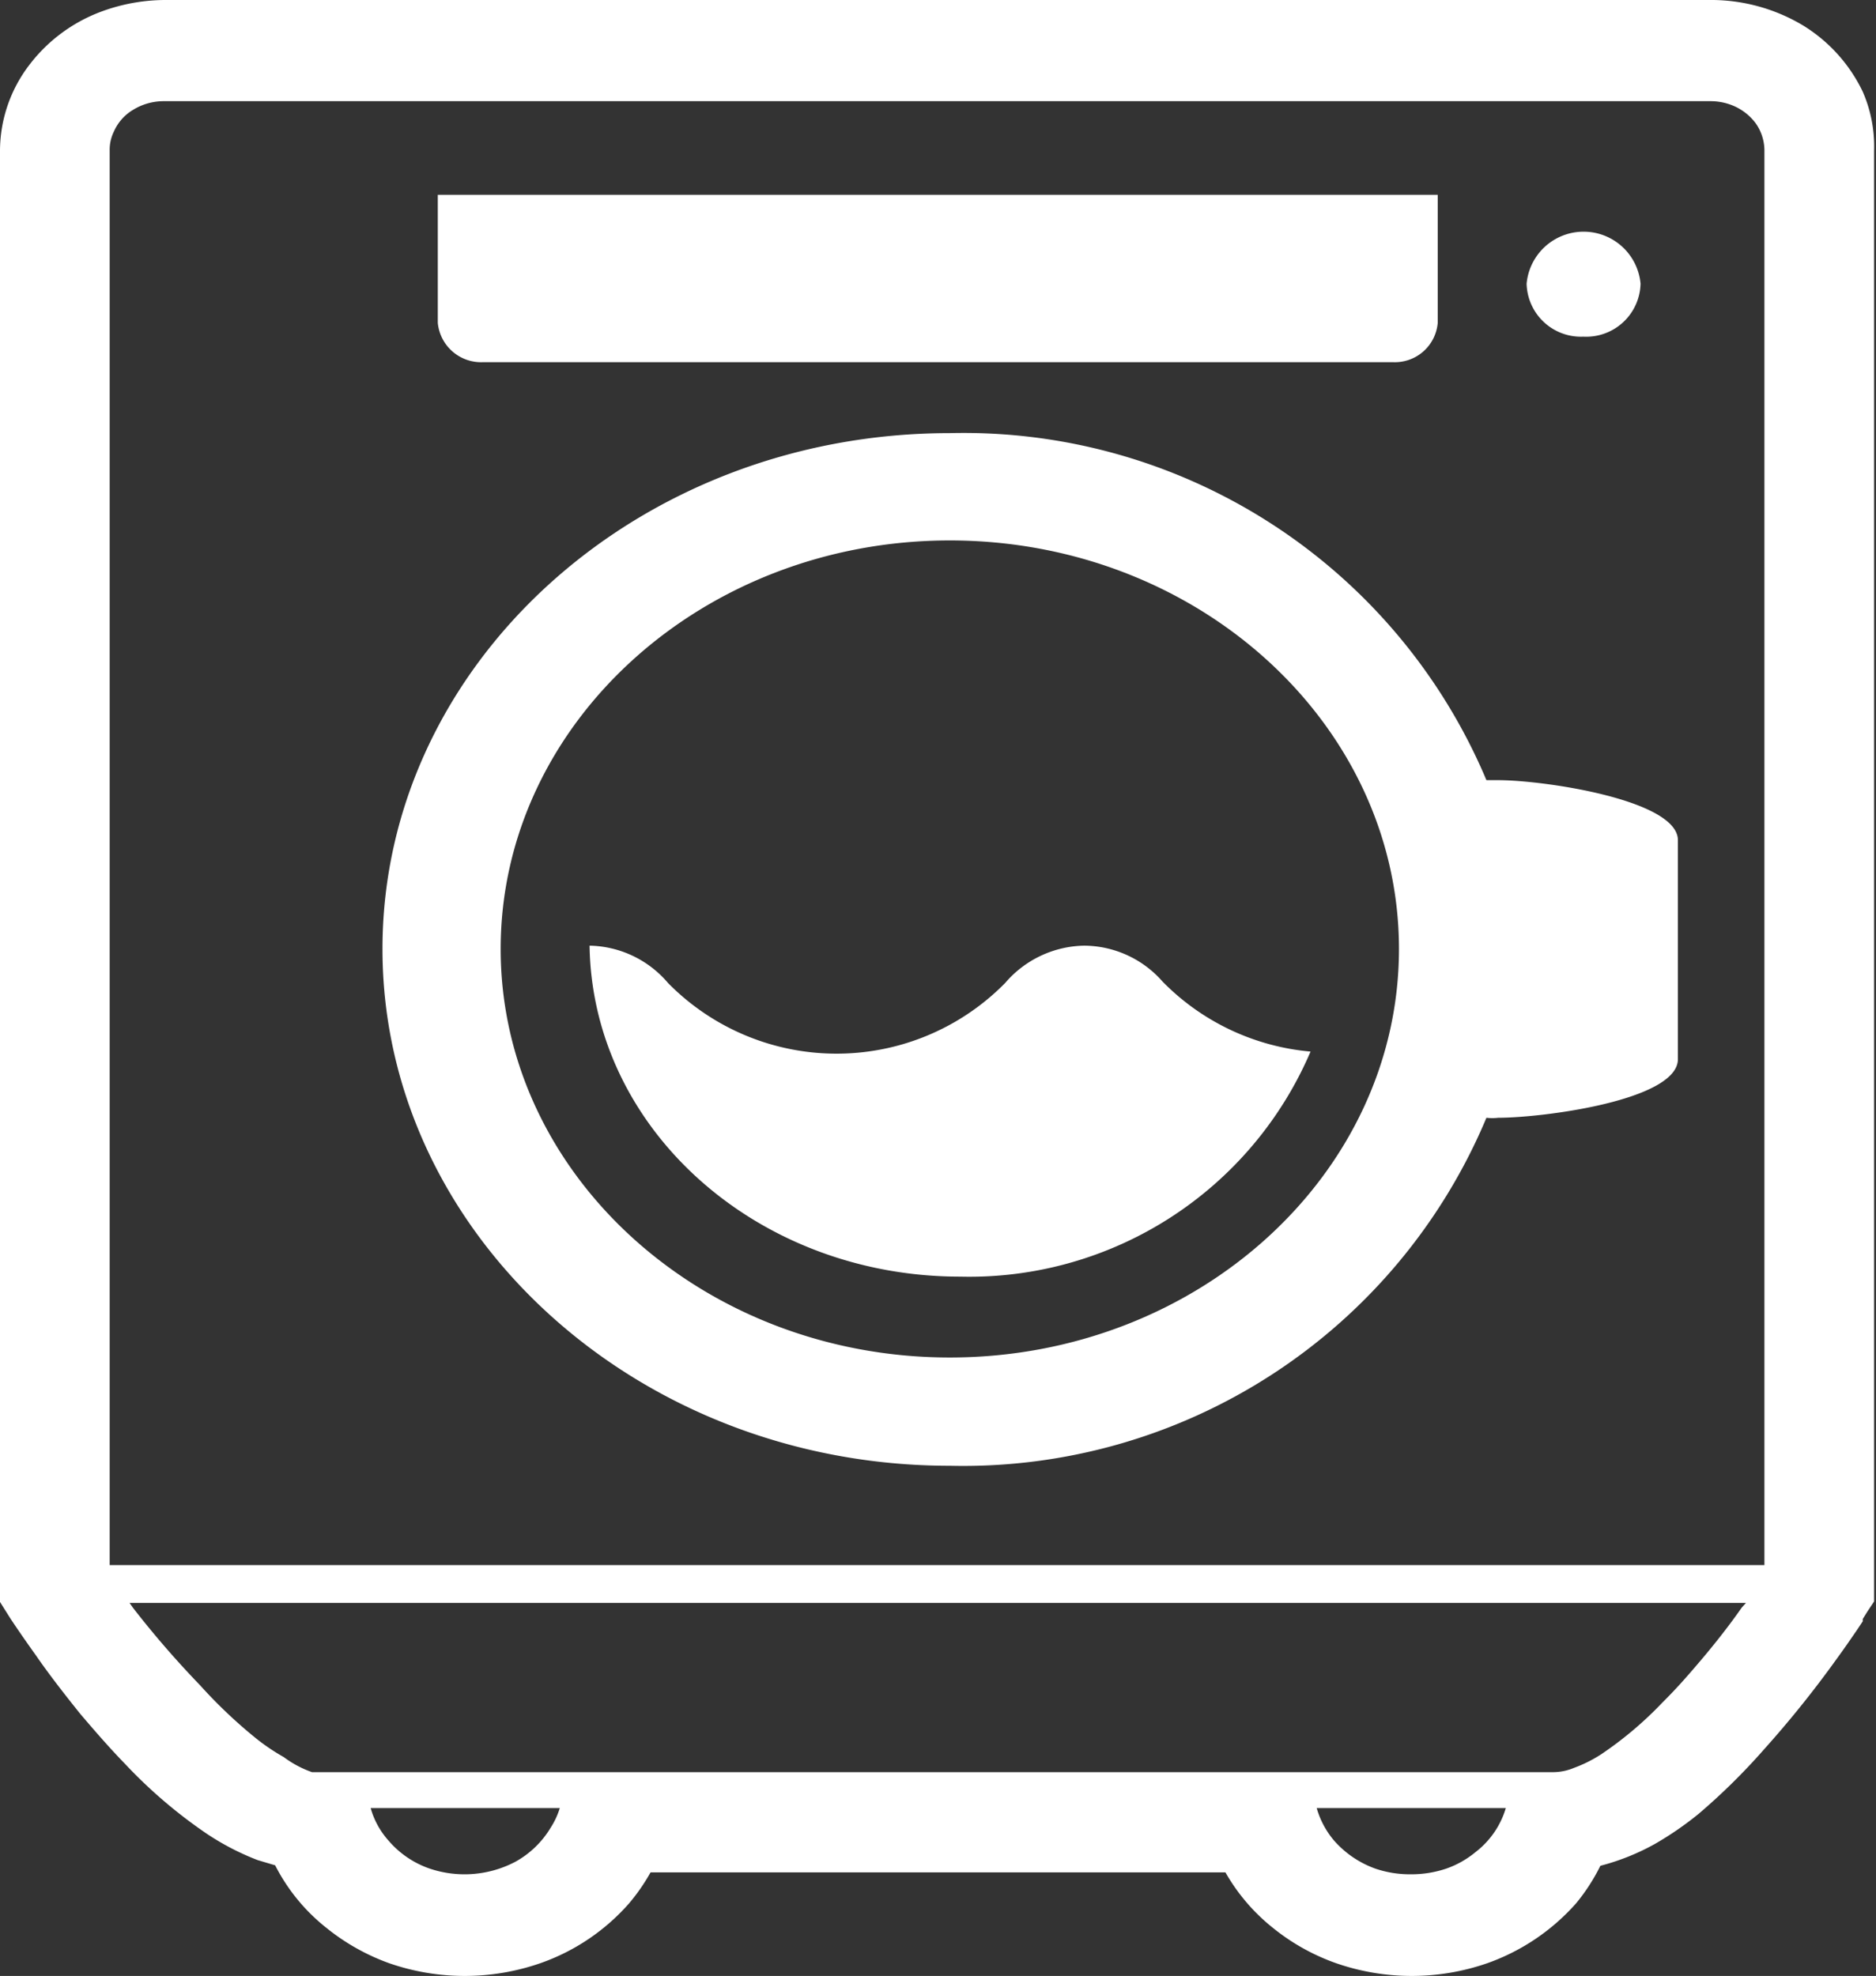 <svg xmlns="http://www.w3.org/2000/svg" viewBox="0 0 39.68 41.79"><rect x="0" y="0" width="39.68" height="41.79" fill="#333333" stroke="none"/><defs><style>.cls-1{fill:#fff;}</style></defs><title>アセット 2</title><g id="レイヤー_2" data-name="レイヤー 2"><g id="レイヤー_1-2" data-name="レイヤー 1"><path class="cls-1" d="M22.93,20a2.25,2.25,0,0,0-1.67.79,5,5,0,0,1-7.13,0A2.23,2.23,0,0,0,12.47,20c.06,3.89,3.55,7,7.84,7a7.85,7.85,0,0,0,7.41-4.76,5,5,0,0,1-3.13-1.48A2.22,2.22,0,0,0,22.93,20Z"/><path class="cls-1" d="M33.49,7.12A1.15,1.15,0,0,0,34.7,6a1.21,1.21,0,0,0-2.41,0A1.15,1.15,0,0,0,33.49,7.12Z"/><path class="cls-1" d="M10.21,7.66H29.47a.91.91,0,0,0,.94-.83h0V4.12H9.26V6.83A.92.92,0,0,0,10.21,7.66Z"/><path class="cls-1" d="M31.65,16.5h-.21A12,12,0,0,0,20.09,9.16c-6.62,0-12,4.9-12,10.91S13.47,31,20.09,31a12,12,0,0,0,11.35-7.36,1.06,1.06,0,0,0,.25,0c.95,0,3.8-.37,3.8-1.24V17.77C35.49,16.91,32.6,16.49,31.65,16.5ZM20.09,28.71c-5.24,0-9.5-3.88-9.5-8.64s4.26-8.64,9.5-8.64,9.5,3.88,9.5,8.64S25.33,28.71,20.09,28.71Z"/><path class="cls-1" d="M39.4,1.94l-.92.36.92-.36A3.33,3.33,0,0,0,38.14.54l.07,0-.07,0a3.79,3.79,0,0,0-2-.54H3.5A3.92,3.92,0,0,0,2.13.25,3.4,3.4,0,0,0,.6,1.4,3,3,0,0,0,0,3.18v30.7l.22.35h0s.21.32.54.78h0c.24.35.57.78.94,1.24h0c.29.34.6.7.94,1.05a10.38,10.38,0,0,0,1.73,1.48h0a5.49,5.49,0,0,0,1.08.56h0l.37.11A4,4,0,0,0,6.9,40.77a4.57,4.57,0,0,0,1.33.75,4.88,4.88,0,0,0,3.2,0h0a4.45,4.45,0,0,0,1.88-1.27,4.18,4.18,0,0,0,.45-.65H25.92a4.08,4.08,0,0,0,1,1.17,4.5,4.5,0,0,0,1.34.75,4.88,4.88,0,0,0,3.2,0,4.52,4.52,0,0,0,1.88-1.27,4.1,4.1,0,0,0,.51-.79A4.88,4.88,0,0,0,35,39h0a6.94,6.94,0,0,0,.93-.64A13.4,13.4,0,0,0,37.31,37a22.46,22.46,0,0,0,1.52-1.89c.19-.26.34-.48.45-.64l.12-.18,0-.05h0l.1-.16.14-.21V3.18A2.89,2.89,0,0,0,39.4,1.94ZM11.65,38.65a2,2,0,0,1-.74.72,2.31,2.31,0,0,1-1.82.15,2,2,0,0,1-.87-.59,1.74,1.74,0,0,1-.38-.69h4A1.65,1.65,0,0,1,11.65,38.65Zm19.56.52a2,2,0,0,1-.62.35,2.31,2.31,0,0,1-.75.12,2.27,2.27,0,0,1-.75-.12,2.11,2.11,0,0,1-.87-.59,1.85,1.85,0,0,1-.37-.69h4A1.83,1.83,0,0,1,31.21,39.17Zm2.48.33h0ZM36.84,34c-.23.33-.53.72-.87,1.12s-.52.6-.81.89a7.79,7.79,0,0,1-1.29,1.09,2.85,2.85,0,0,1-.58.29,1.15,1.15,0,0,1-.44.09h-26l-.25,0A2.24,2.24,0,0,1,6,37.16a4.33,4.33,0,0,1-.64-.44,10.33,10.33,0,0,1-1.13-1.08A20.06,20.06,0,0,1,2.81,34l-.07-.1H36.93Zm.48-.9h-35V3.18a.87.87,0,0,1,.09-.4,1,1,0,0,1,.41-.46,1.23,1.23,0,0,1,.64-.18H36.18a1.23,1.23,0,0,1,.44.08,1.15,1.15,0,0,1,.51.38,1,1,0,0,1,.19.58Z"/></g></g></svg>
